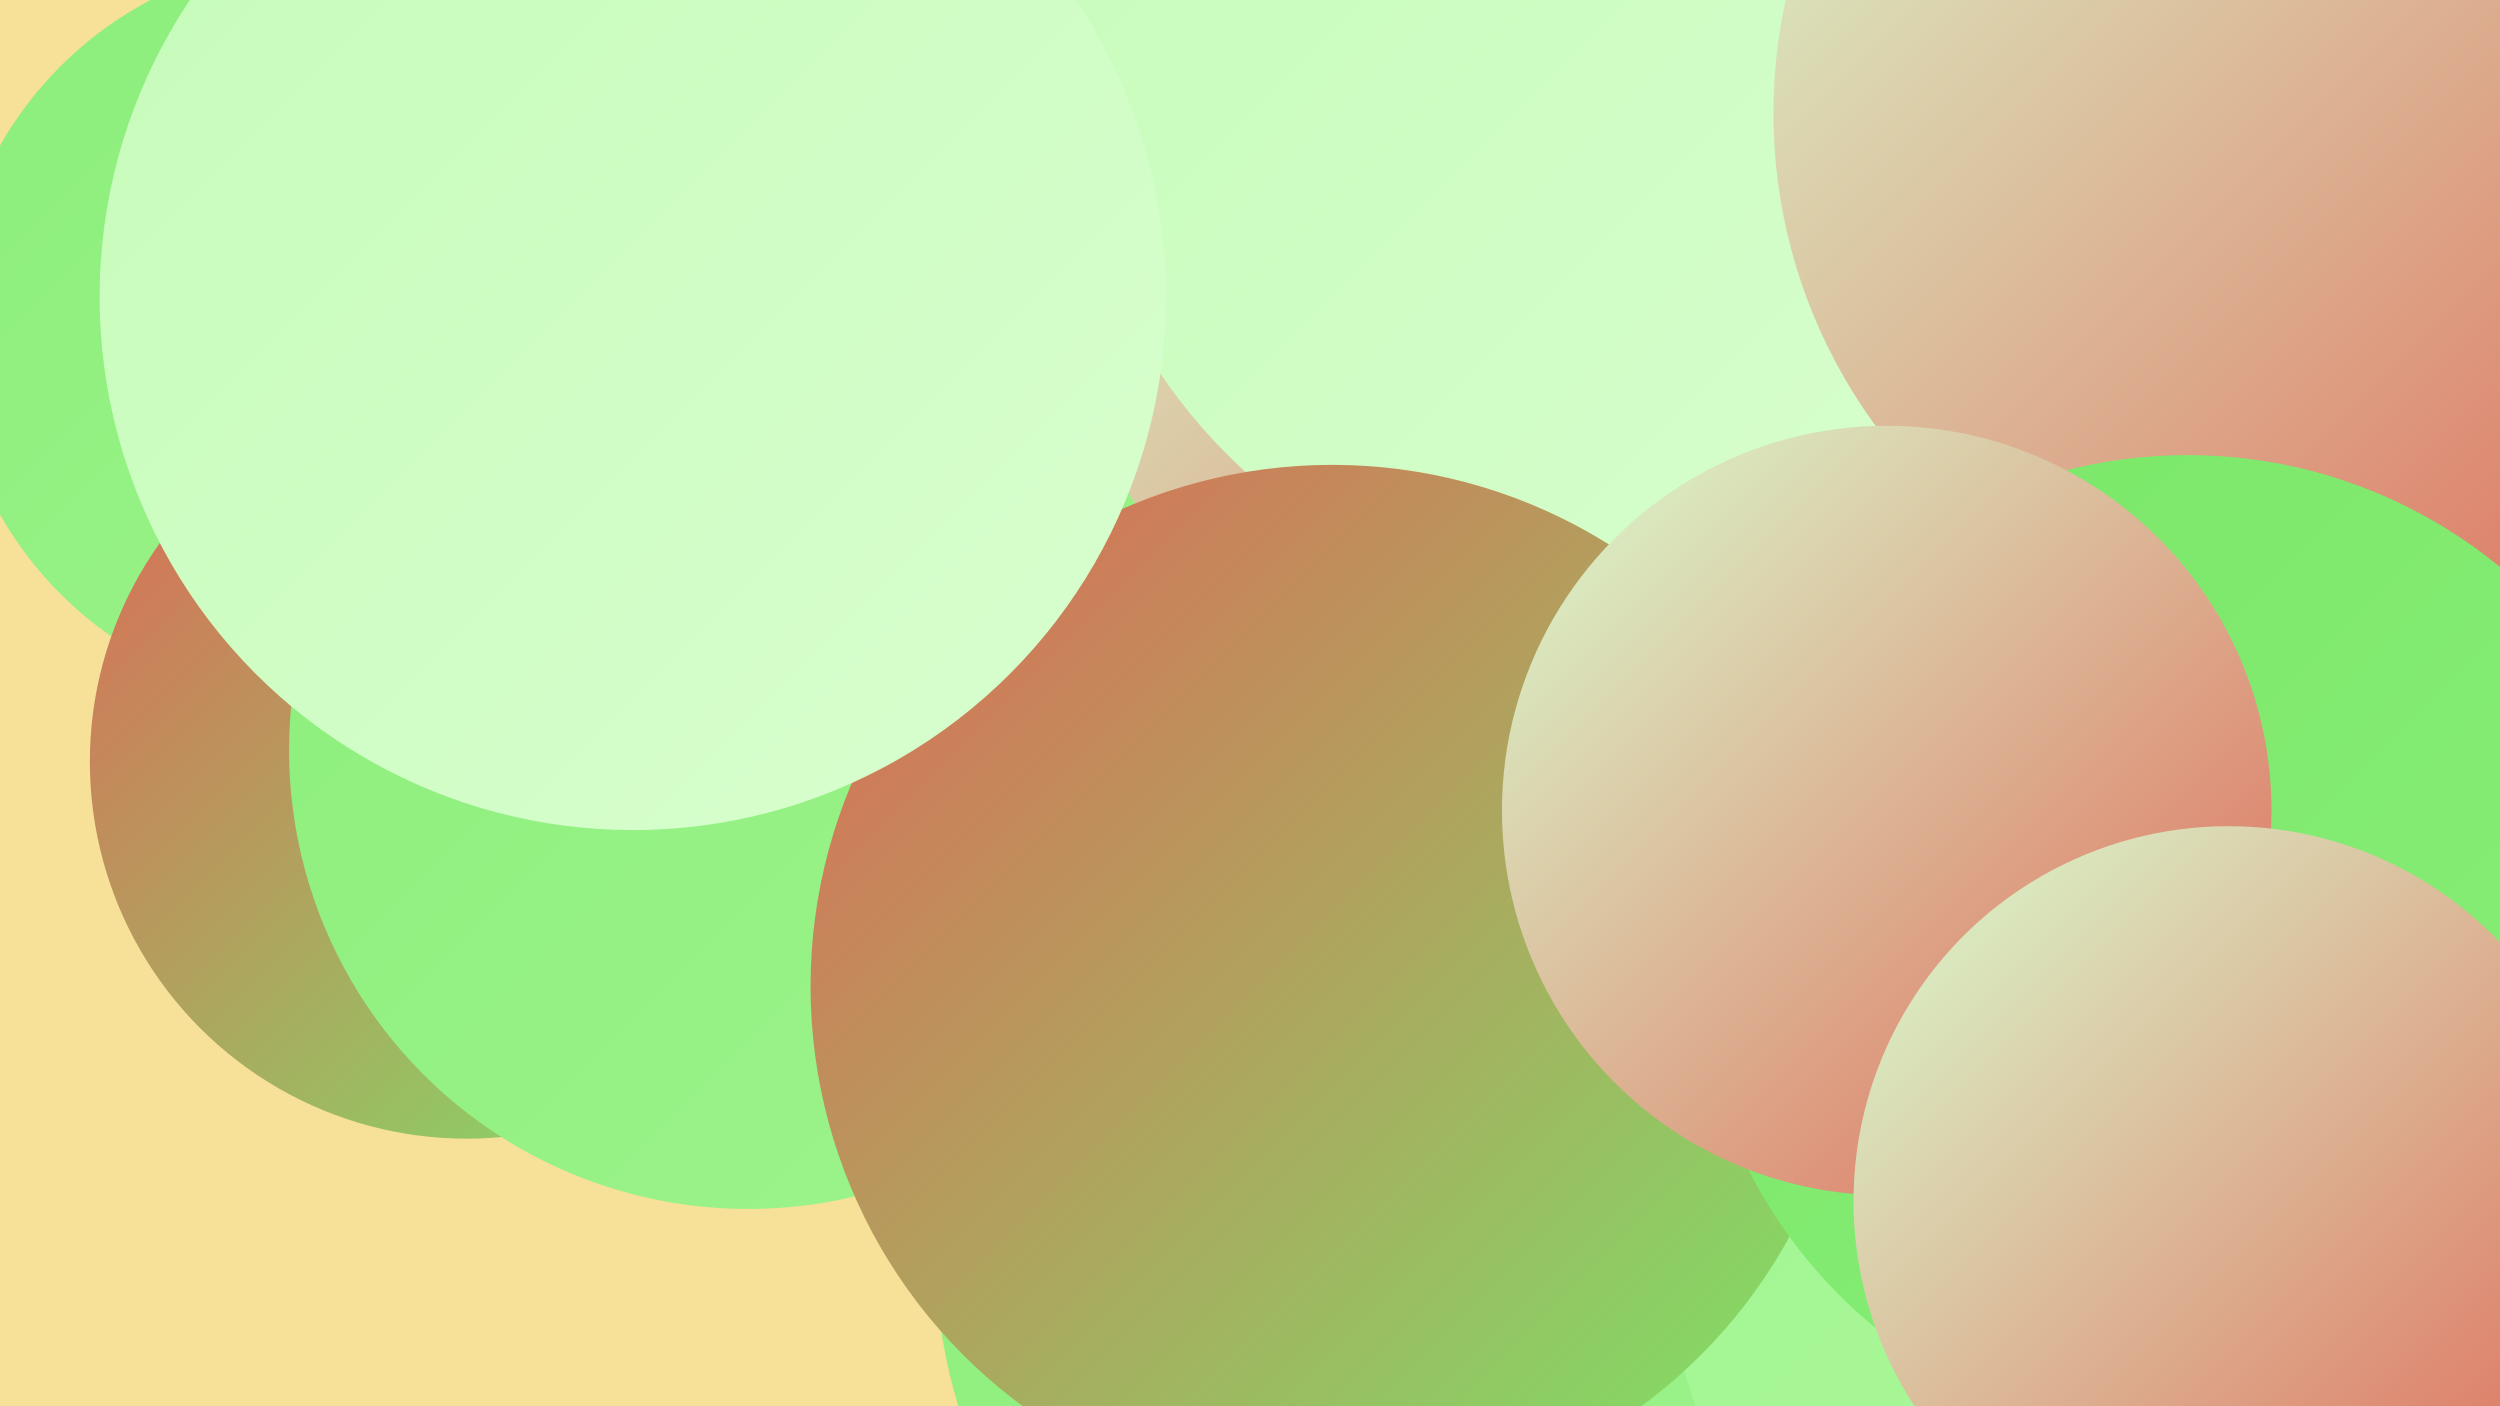 <?xml version="1.0" encoding="UTF-8"?><svg width="1280" height="720" xmlns="http://www.w3.org/2000/svg"><defs><linearGradient id="grad0" x1="0%" y1="0%" x2="100%" y2="100%"><stop offset="0%" style="stop-color:#df6756;stop-opacity:1" /><stop offset="100%" style="stop-color:#79e767;stop-opacity:1" /></linearGradient><linearGradient id="grad1" x1="0%" y1="0%" x2="100%" y2="100%"><stop offset="0%" style="stop-color:#79e767;stop-opacity:1" /><stop offset="100%" style="stop-color:#8bee7a;stop-opacity:1" /></linearGradient><linearGradient id="grad2" x1="0%" y1="0%" x2="100%" y2="100%"><stop offset="0%" style="stop-color:#8bee7a;stop-opacity:1" /><stop offset="100%" style="stop-color:#9ef48d;stop-opacity:1" /></linearGradient><linearGradient id="grad3" x1="0%" y1="0%" x2="100%" y2="100%"><stop offset="0%" style="stop-color:#9ef48d;stop-opacity:1" /><stop offset="100%" style="stop-color:#b2f9a2;stop-opacity:1" /></linearGradient><linearGradient id="grad4" x1="0%" y1="0%" x2="100%" y2="100%"><stop offset="0%" style="stop-color:#b2f9a2;stop-opacity:1" /><stop offset="100%" style="stop-color:#c5fcb8;stop-opacity:1" /></linearGradient><linearGradient id="grad5" x1="0%" y1="0%" x2="100%" y2="100%"><stop offset="0%" style="stop-color:#c5fcb8;stop-opacity:1" /><stop offset="100%" style="stop-color:#d9fed0;stop-opacity:1" /></linearGradient><linearGradient id="grad6" x1="0%" y1="0%" x2="100%" y2="100%"><stop offset="0%" style="stop-color:#d9fed0;stop-opacity:1" /><stop offset="100%" style="stop-color:#df6756;stop-opacity:1" /></linearGradient></defs><rect width="1280" height="720" fill="#f7e098" /><circle cx="745" cy="642" r="266" fill="url(#grad2)" /><circle cx="1247" cy="307" r="190" fill="url(#grad5)" /><circle cx="166" cy="169" r="191" fill="url(#grad2)" /><circle cx="400" cy="289" r="255" fill="url(#grad5)" /><circle cx="791" cy="129" r="214" fill="url(#grad3)" /><circle cx="1155" cy="446" r="231" fill="url(#grad4)" /><circle cx="741" cy="256" r="271" fill="url(#grad6)" /><circle cx="298" cy="359" r="197" fill="url(#grad6)" /><circle cx="1109" cy="633" r="256" fill="url(#grad3)" /><circle cx="239" cy="390" r="193" fill="url(#grad0)" /><circle cx="1081" cy="115" r="198" fill="url(#grad5)" /><circle cx="827" cy="34" r="281" fill="url(#grad5)" /><circle cx="1249" cy="497" r="229" fill="url(#grad5)" /><circle cx="383" cy="384" r="235" fill="url(#grad2)" /><circle cx="1179" cy="58" r="271" fill="url(#grad6)" /><circle cx="682" cy="505" r="267" fill="url(#grad0)" /><circle cx="324" cy="152" r="273" fill="url(#grad5)" /><circle cx="1120" cy="485" r="252" fill="url(#grad1)" /><circle cx="966" cy="415" r="197" fill="url(#grad6)" /><circle cx="1141" cy="615" r="192" fill="url(#grad6)" /></svg>